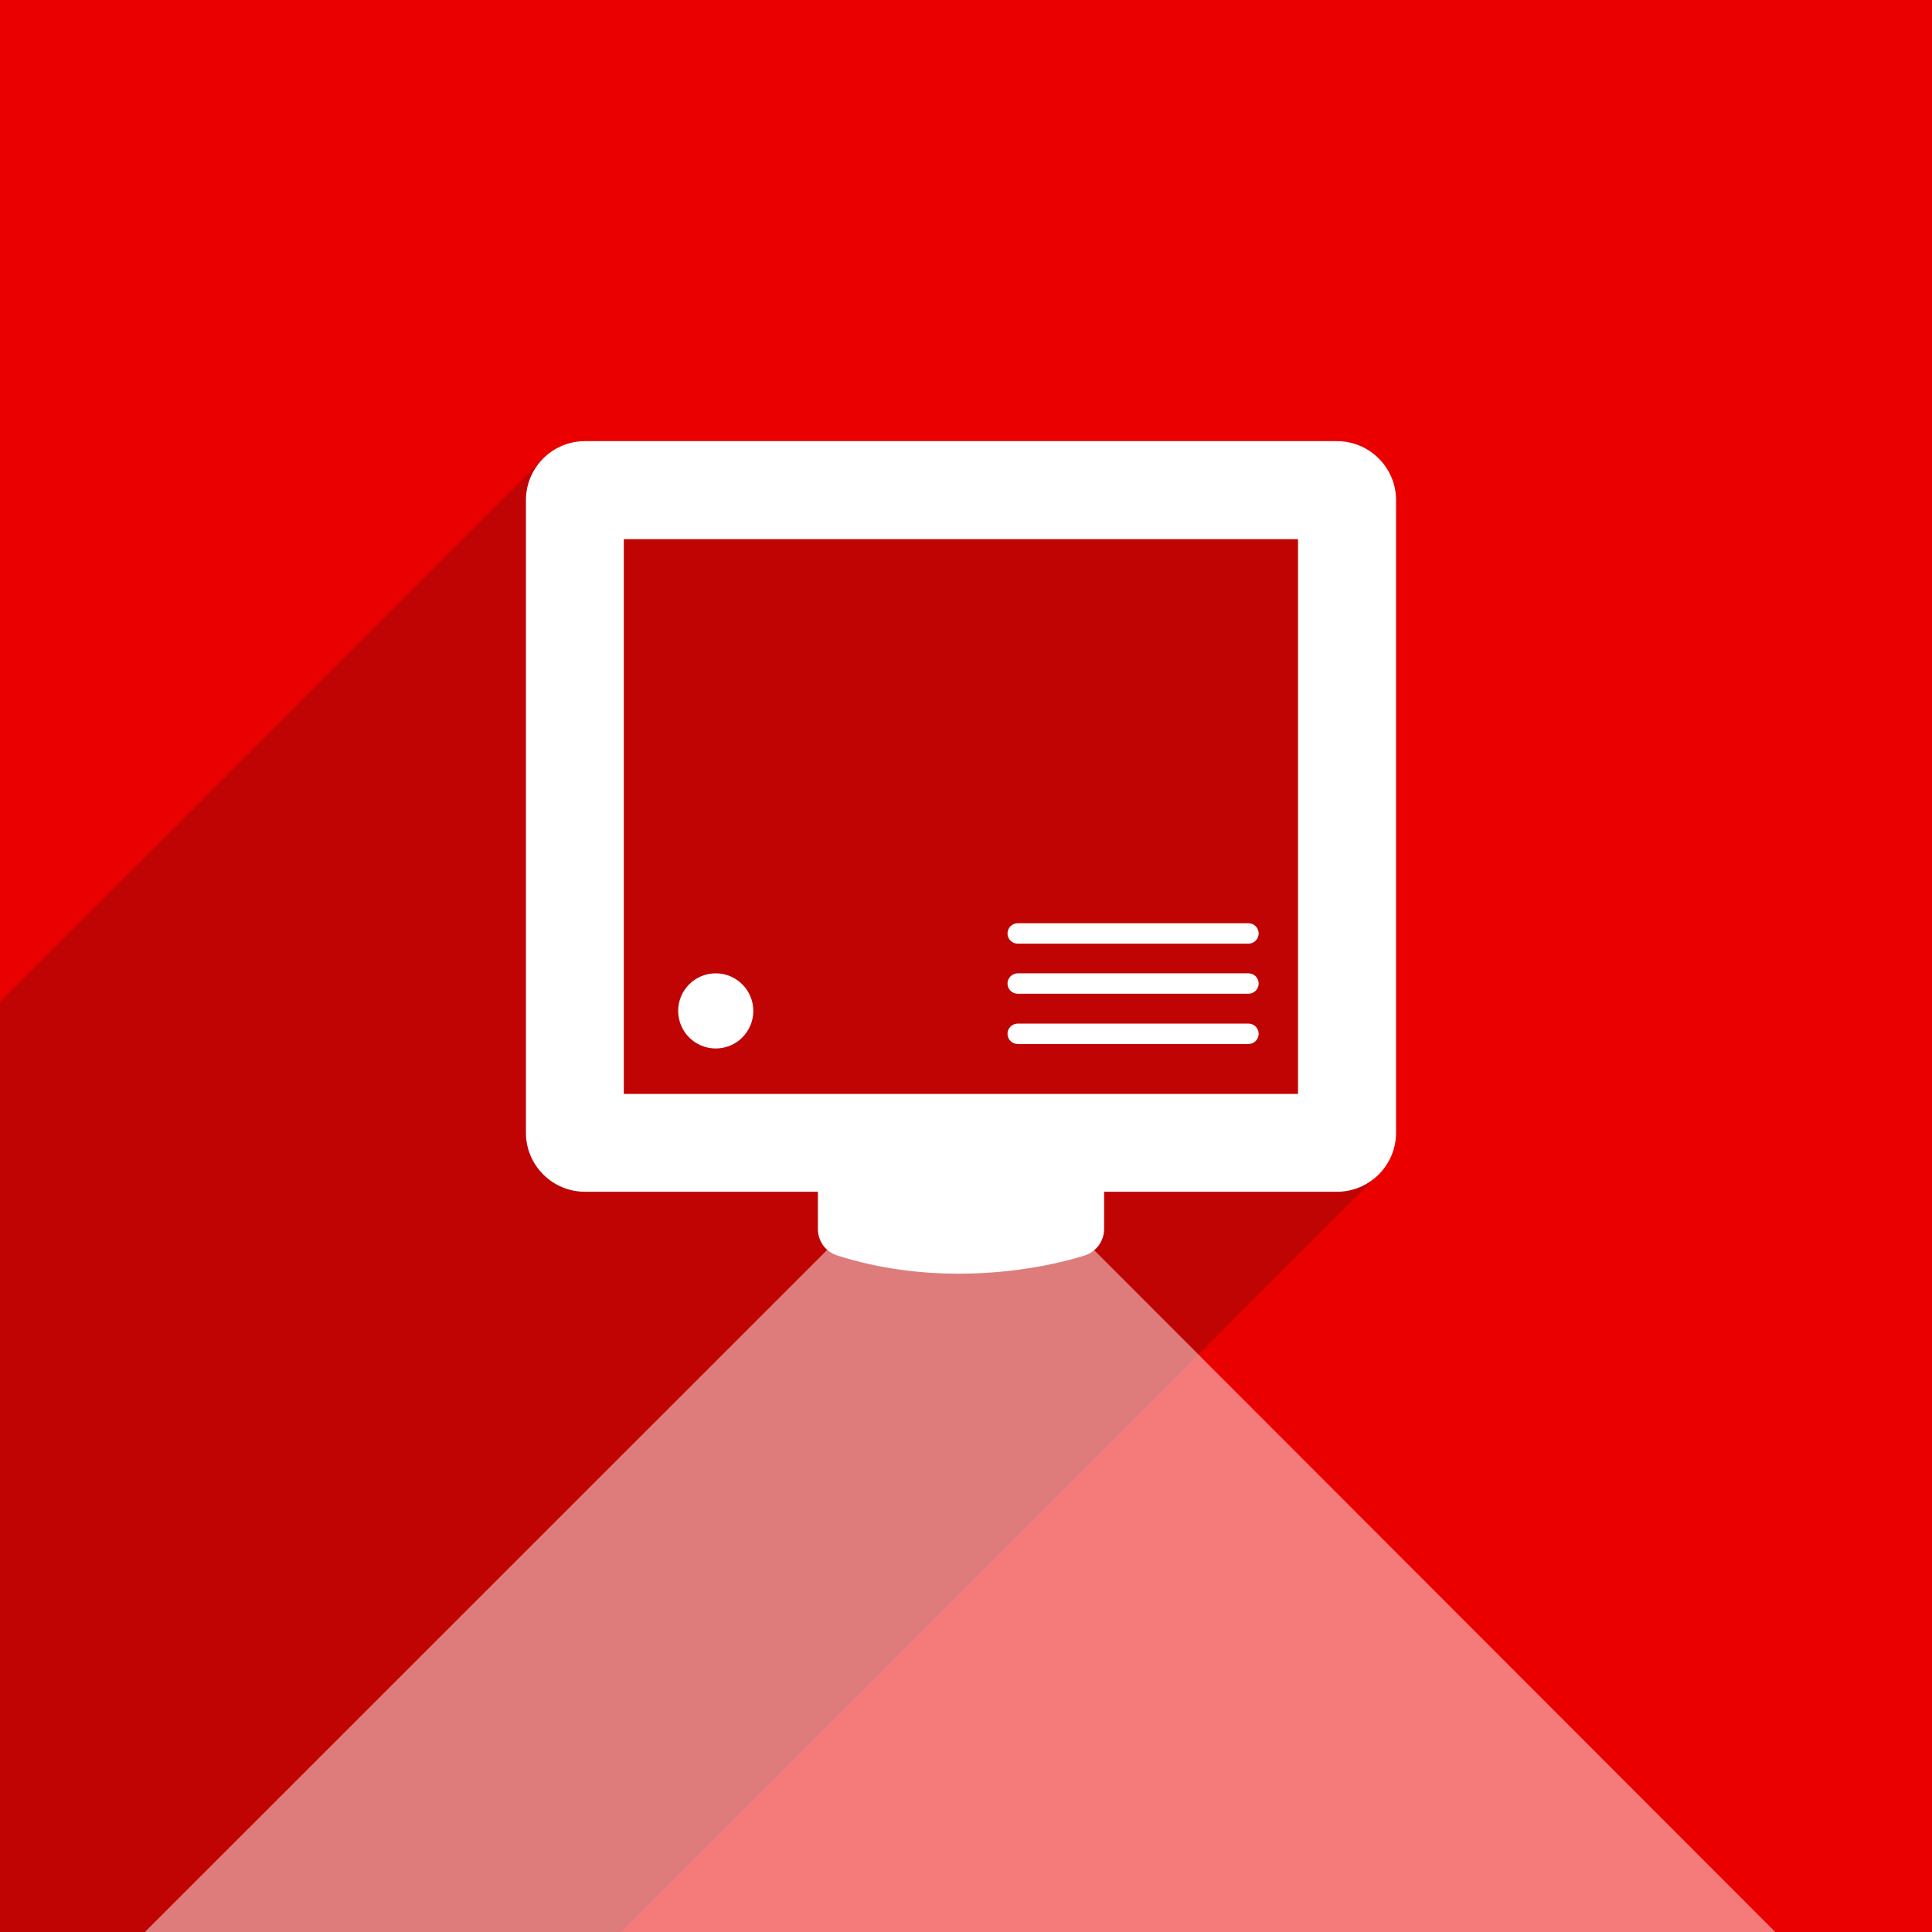 <?xml version="1.0" encoding="utf-8"?>
<!-- Generator: Adobe Illustrator 25.2.0, SVG Export Plug-In . SVG Version: 6.00 Build 0)  -->
<svg version="1.1" id="Layer_1" xmlns="http://www.w3.org/2000/svg" xmlns:xlink="http://www.w3.org/1999/xlink" x="0px" y="0px"
	 viewBox="0 0 108 108" style="enable-background:new 0 0 108 108;" xml:space="preserve">
<style type="text/css">
	.st0{fill:#EB0000;}
	.st1{opacity:0.22;fill:#121617;}
	.st2{fill:#FFFFFF;}
	.st3{opacity:0.22;fill:#171615;enable-background:new    ;}
	.st4{fill:#E50019;}
	.st5{opacity:0.2;enable-background:new    ;}
	.st6{fill:#161615;}
	.st7{opacity:0.22;fill:#101313;enable-background:new    ;}
	.st8{opacity:0.2;fill:#161615;enable-background:new    ;}
	.st9{opacity:0.48;fill:#FFFFFF;}
	.st10{opacity:0.22;}
	.st11{fill:#121617;}
	.st12{fill:none;stroke:#121617;stroke-miterlimit:10;}
	.st13{fill:none;}
</style>
<g>
	<rect class="st0" width="108" height="108"/>
	<path id="Path_711_18_" class="st8" d="M0,56.01l30.35-30.36c0,0,29.71-0.98,45.18,1.47l1.52,35.59l0.01,2.94L34.73,108H0V56.01z"
		/>
	<path class="st9" d="M99.24,108L60.92,69.64c-7.82,2.52-14.54,0.09-14.54,0.09L8.1,108H99.24z"/>
	<g>
		<path class="st2" d="M53.6,71.2c-2.05,0-4.39-0.25-6.8-1.02c-0.65-0.2-1.08-0.8-1.08-1.48v-2.12c0-0.86,0.7-1.55,1.55-1.55h12.9
			c0.86,0,1.55,0.7,1.55,1.55v2.12c0,0.66-0.42,1.25-1.05,1.47C60.49,70.23,57.59,71.2,53.6,71.2z"/>
	</g>
	<circle class="st2" cx="40.01" cy="56.51" r="2.1"/>
	<g>
		<g>
			<path class="st2" d="M69.79,52.75h-12.9c-0.32,0-0.57-0.26-0.57-0.57s0.26-0.57,0.57-0.57h12.9c0.32,0,0.57,0.26,0.57,0.57
				S70.11,52.75,69.79,52.75z"/>
		</g>
		<g>
			<path class="st2" d="M69.79,55.55h-12.9c-0.32,0-0.57-0.26-0.57-0.57s0.26-0.57,0.57-0.57h12.9c0.32,0,0.57,0.26,0.57,0.57
				S70.11,55.55,69.79,55.55z"/>
		</g>
		<g>
			<path class="st2" d="M69.79,58.36h-12.9c-0.32,0-0.57-0.26-0.57-0.57s0.26-0.57,0.57-0.57h12.9c0.32,0,0.57,0.26,0.57,0.57
				S70.11,58.36,69.79,58.36z"/>
		</g>
	</g>
</g>
<path class="st2" d="M74.73,24.66h-1.77h-12.9H33.58H32.7c-1.82,0-3.3,1.48-3.3,3.3v0.89v23.36V62.9v0.42c0,1.82,1.48,3.3,3.3,3.3
	h1.24h13.43H72.8h1.94c1.82,0,3.3-1.48,3.3-3.3v-0.88V39.08V28.85v-0.89C78.04,26.14,76.56,24.66,74.73,24.66z M72.56,61.15
	l-37.69,0V30.14h37.69V61.15z"/>
</svg>
